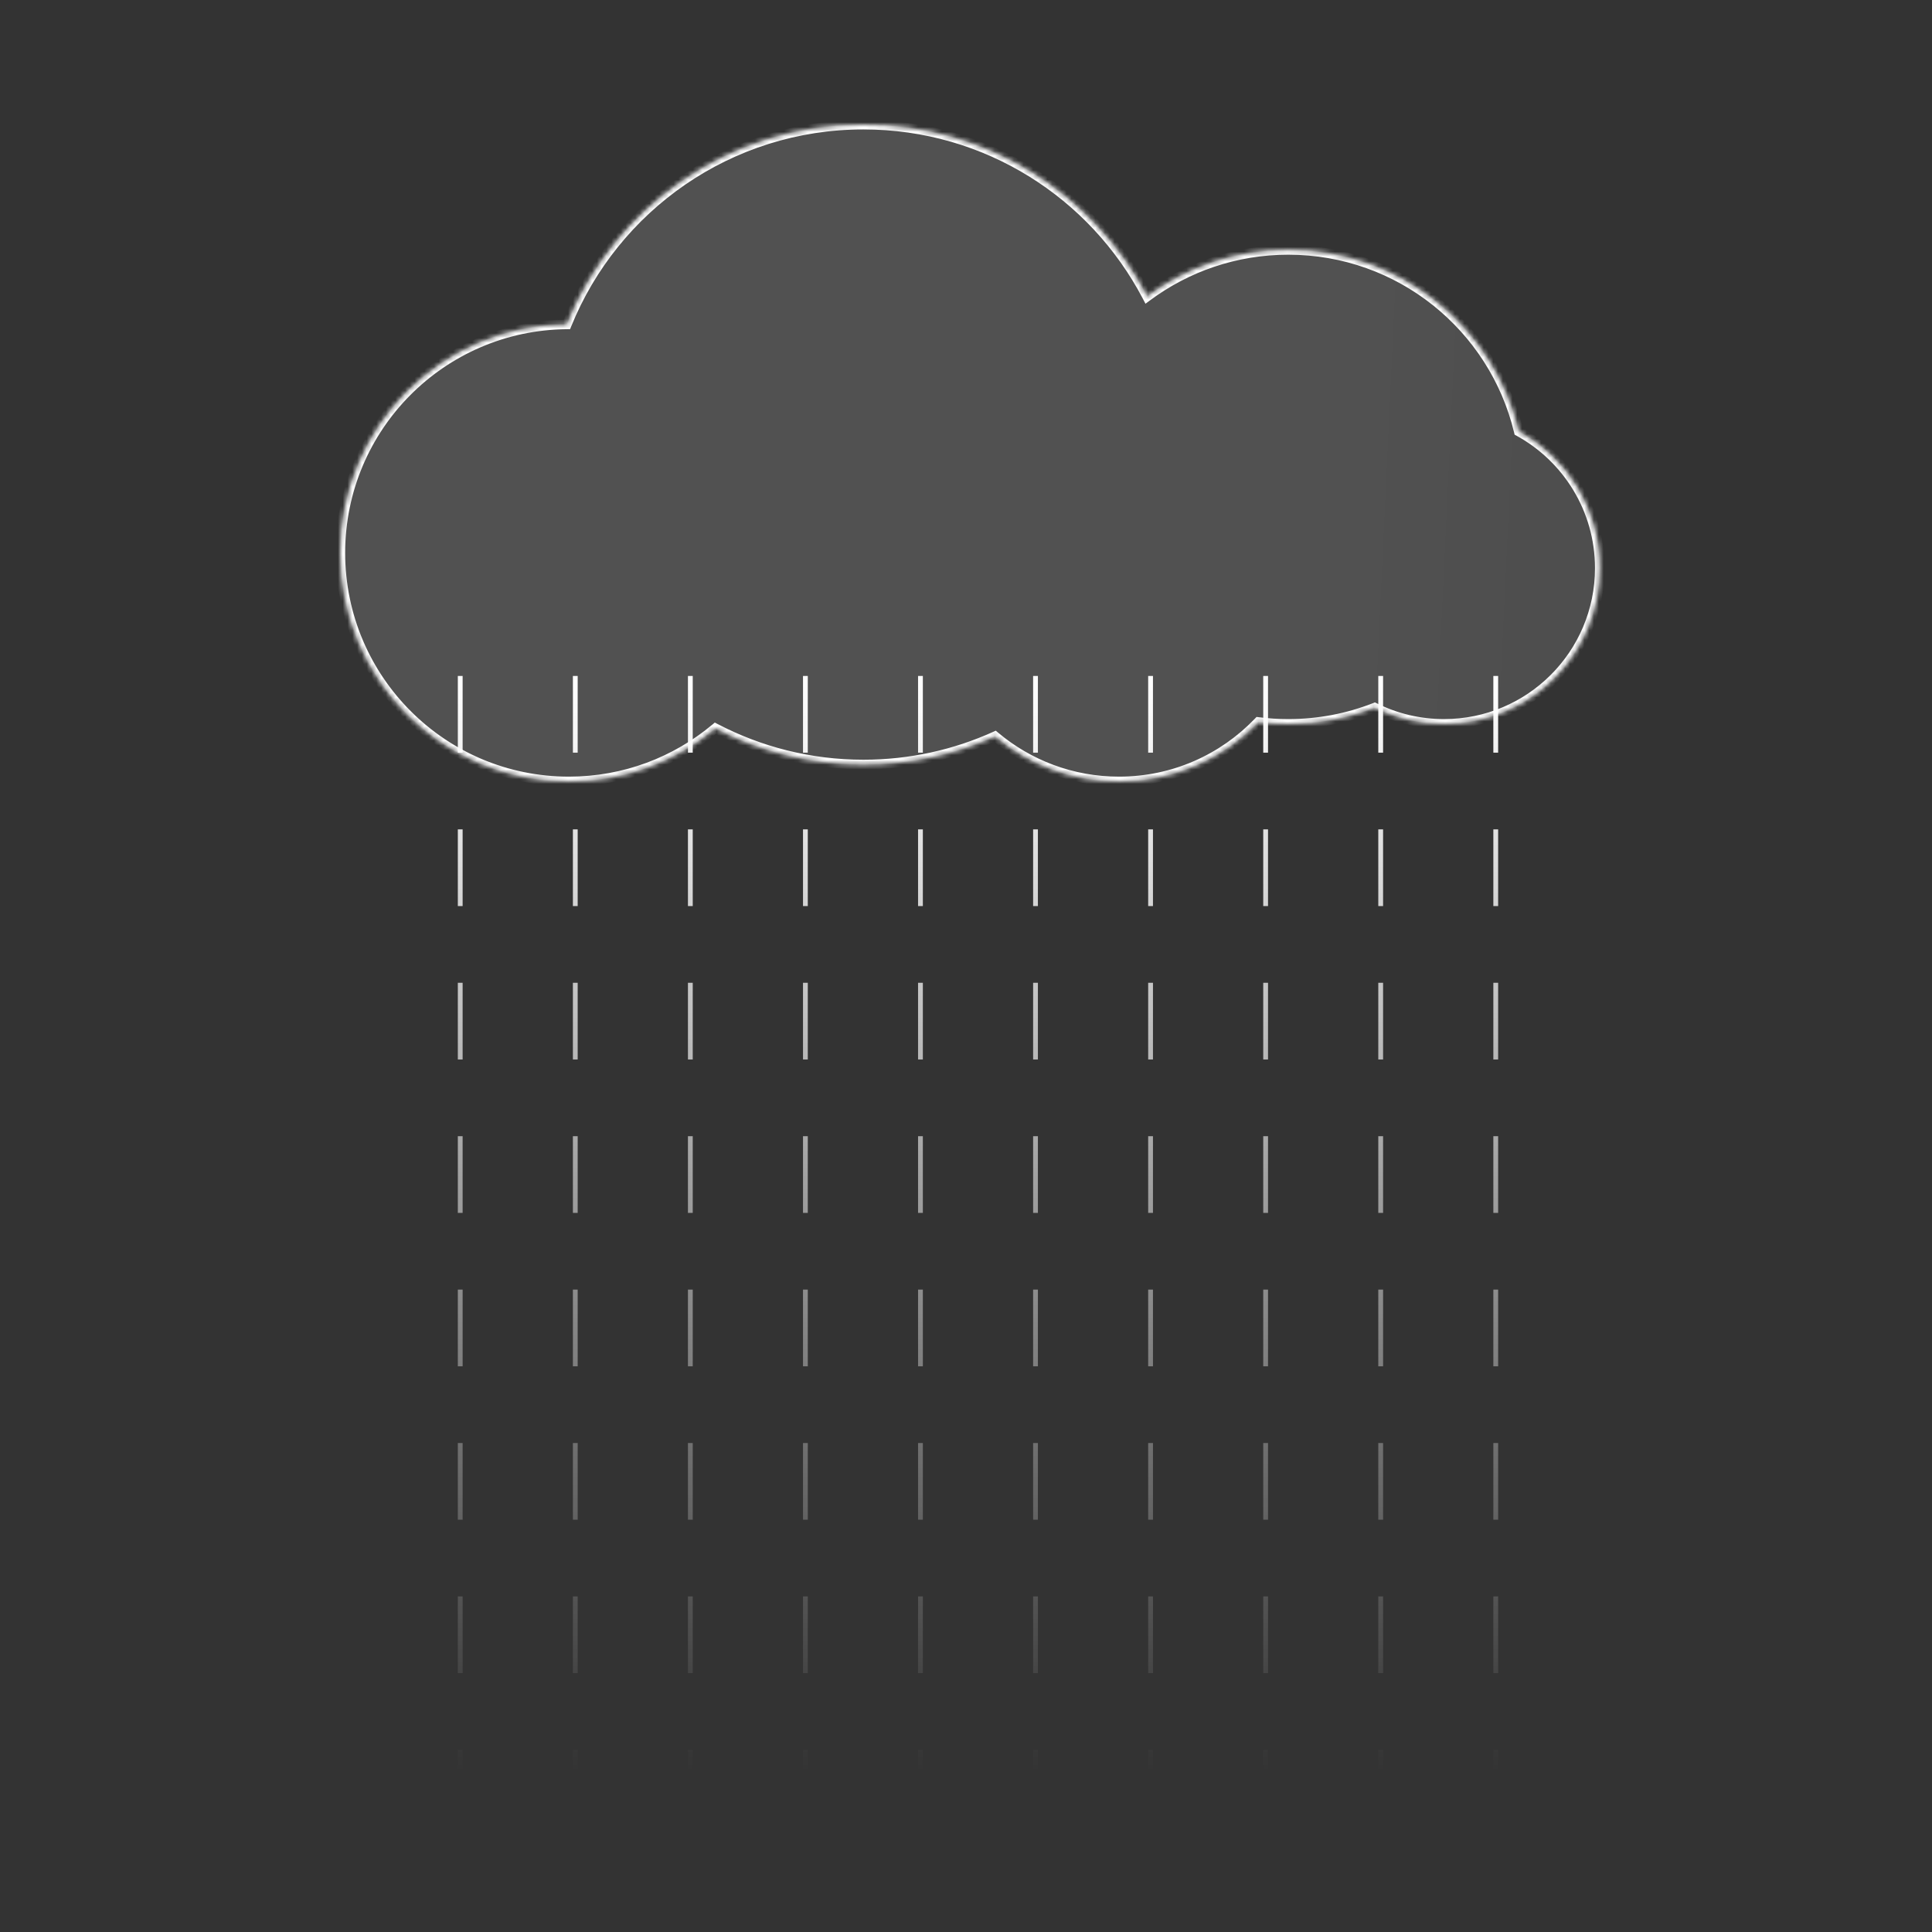 <svg width="403" height="403" viewBox="0 0 403 403" fill="none" xmlns="http://www.w3.org/2000/svg">
<rect x="0" y="0" width="403" height="403" fill="#333333" stroke="none"/>
<mask id="path-1-inside-1_1492_45962" fill="white">
<path fill-rule="evenodd" clip-rule="evenodd" d="M207.548 153.583C199.178 157.365 189.887 159.469 180.106 159.469C168.966 159.469 158.464 156.74 149.232 151.913C140.957 158.834 130.299 163 118.668 163C92.341 163 71 141.659 71 115.332C71 89.149 92.11 67.897 118.239 67.667C128.15 43.232 152.115 26 180.106 26C205.82 26 228.138 40.544 239.282 61.855C247.507 55.744 257.697 52.129 268.732 52.129C292.053 52.129 311.602 68.278 316.807 90.004C326.875 95.522 333.701 106.219 333.701 118.51C333.701 136.451 319.157 150.995 301.216 150.995C296.021 150.995 291.11 149.775 286.755 147.606C281.171 149.794 275.092 150.995 268.732 150.995C266.614 150.995 264.528 150.862 262.48 150.603C255.154 158.243 244.844 163 233.423 163C223.57 163 214.545 159.46 207.548 153.583Z"/>
</mask>
<path fill-rule="evenodd" clip-rule="evenodd" d="M207.548 153.583C199.178 157.365 189.887 159.469 180.106 159.469C168.966 159.469 158.464 156.74 149.232 151.913C140.957 158.834 130.299 163 118.668 163C92.341 163 71 141.659 71 115.332C71 89.149 92.11 67.897 118.239 67.667C128.15 43.232 152.115 26 180.106 26C205.82 26 228.138 40.544 239.282 61.855C247.507 55.744 257.697 52.129 268.732 52.129C292.053 52.129 311.602 68.278 316.807 90.004C326.875 95.522 333.701 106.219 333.701 118.51C333.701 136.451 319.157 150.995 301.216 150.995C296.021 150.995 291.11 149.775 286.755 147.606C281.171 149.794 275.092 150.995 268.732 150.995C266.614 150.995 264.528 150.862 262.48 150.603C255.154 158.243 244.844 163 233.423 163C223.57 163 214.545 159.46 207.548 153.583Z" fill="url(#paint0_linear_1492_45962)" fill-opacity="0.15"/>
<path d="M207.548 153.583L208.191 152.818L207.71 152.413L207.137 152.672L207.548 153.583ZM149.232 151.913L149.695 151.027L149.103 150.717L148.59 151.146L149.232 151.913ZM118.239 67.667L118.248 68.667L118.915 68.661L119.166 68.043L118.239 67.667ZM239.282 61.855L238.395 62.319L238.938 63.356L239.878 62.658L239.282 61.855ZM316.807 90.004L315.834 90.237L315.937 90.668L316.326 90.881L316.807 90.004ZM286.755 147.606L287.201 146.711L286.804 146.513L286.39 146.675L286.755 147.606ZM262.48 150.603L262.605 149.611L262.106 149.548L261.758 149.911L262.48 150.603ZM180.106 160.469C190.032 160.469 199.463 158.333 207.96 154.495L207.137 152.672C198.893 156.396 189.743 158.469 180.106 158.469V160.469ZM148.768 152.799C158.14 157.699 168.801 160.469 180.106 160.469V158.469C169.131 158.469 158.788 155.781 149.695 151.027L148.768 152.799ZM118.668 164C130.542 164 141.425 159.746 149.873 152.68L148.59 151.146C140.489 157.922 130.056 162 118.668 162V164ZM70 115.332C70 142.211 91.789 164 118.668 164V162C92.894 162 72 141.106 72 115.332H70ZM118.23 66.667C91.553 66.902 70 88.6 70 115.332H72C72 89.699 92.668 68.892 118.248 68.667L118.23 66.667ZM180.106 25C151.694 25 127.371 42.492 117.312 67.291L119.166 68.043C128.928 43.973 152.536 27 180.106 27V25ZM240.168 61.392C228.859 39.764 206.207 25 180.106 25V27C205.434 27 227.418 41.325 238.395 62.319L240.168 61.392ZM268.732 51.129C257.475 51.129 247.077 54.818 238.685 61.053L239.878 62.658C247.937 56.671 257.919 53.129 268.732 53.129V51.129ZM317.779 89.771C312.47 67.606 292.526 51.129 268.732 51.129V53.129C291.58 53.129 310.735 68.951 315.834 90.237L317.779 89.771ZM316.326 90.881C326.087 96.231 332.701 106.599 332.701 118.51H334.701C334.701 105.839 327.663 94.814 317.287 89.127L316.326 90.881ZM332.701 118.51C332.701 135.899 318.605 149.995 301.216 149.995V151.995C319.709 151.995 334.701 137.003 334.701 118.51H332.701ZM301.216 149.995C296.179 149.995 291.421 148.813 287.201 146.711L286.309 148.502C290.8 150.738 295.863 151.995 301.216 151.995V149.995ZM268.732 151.995C275.218 151.995 281.421 150.77 287.12 148.537L286.39 146.675C280.92 148.818 274.965 149.995 268.732 149.995V151.995ZM262.355 151.595C264.444 151.859 266.572 151.995 268.732 151.995V149.995C266.656 149.995 264.611 149.864 262.605 149.611L262.355 151.595ZM233.423 164C245.127 164 255.695 159.124 263.202 151.295L261.758 149.911C254.613 157.363 244.56 162 233.423 162V164ZM206.905 154.349C214.075 160.372 223.326 164 233.423 164V162C223.814 162 215.015 158.549 208.191 152.818L206.905 154.349Z" fill="white" mask="url(#path-1-inside-1_1492_45962)"/>
<path d="M312 141V378" stroke="url(#paint1_linear_1492_45962)" stroke-dasharray="16 16"/>
<path d="M288 141V378" stroke="url(#paint2_linear_1492_45962)" stroke-dasharray="16 16"/>
<path d="M264 141V378" stroke="url(#paint3_linear_1492_45962)" stroke-dasharray="16 16"/>
<path d="M240 141V378" stroke="url(#paint4_linear_1492_45962)" stroke-dasharray="16 16"/>
<path d="M216 141V378" stroke="url(#paint5_linear_1492_45962)" stroke-dasharray="16 16"/>
<path d="M192 141V378" stroke="url(#paint6_linear_1492_45962)" stroke-dasharray="16 16"/>
<path d="M168 141V378" stroke="url(#paint7_linear_1492_45962)" stroke-dasharray="16 16"/>
<path d="M144 141V378" stroke="url(#paint8_linear_1492_45962)" stroke-dasharray="16 16"/>
<path d="M120 141V378" stroke="url(#paint9_linear_1492_45962)" stroke-dasharray="16 16"/>
<path d="M96 141V378" stroke="url(#paint10_linear_1492_45962)" stroke-dasharray="16 16"/>
<defs>
<linearGradient id="paint0_linear_1492_45962" x1="267.551" y1="78.57" x2="332.077" y2="81.605" gradientUnits="userSpaceOnUse">
<stop stop-color="white"/>
<stop offset="0.917" stop-color="white" stop-opacity="0.88"/>
</linearGradient>
<linearGradient id="paint1_linear_1492_45962" x1="312.5" y1="141" x2="312.5" y2="378" gradientUnits="userSpaceOnUse">
<stop stop-color="white"/>
<stop offset="0.964" stop-color="white" stop-opacity="0"/>
</linearGradient>
<linearGradient id="paint2_linear_1492_45962" x1="288.5" y1="141" x2="288.5" y2="378" gradientUnits="userSpaceOnUse">
<stop stop-color="white"/>
<stop offset="0.964" stop-color="white" stop-opacity="0"/>
</linearGradient>
<linearGradient id="paint3_linear_1492_45962" x1="264.5" y1="141" x2="264.5" y2="378" gradientUnits="userSpaceOnUse">
<stop stop-color="white"/>
<stop offset="0.964" stop-color="white" stop-opacity="0"/>
</linearGradient>
<linearGradient id="paint4_linear_1492_45962" x1="240.5" y1="141" x2="240.5" y2="378" gradientUnits="userSpaceOnUse">
<stop stop-color="white"/>
<stop offset="0.964" stop-color="white" stop-opacity="0"/>
</linearGradient>
<linearGradient id="paint5_linear_1492_45962" x1="216.5" y1="141" x2="216.5" y2="378" gradientUnits="userSpaceOnUse">
<stop stop-color="white"/>
<stop offset="0.964" stop-color="white" stop-opacity="0"/>
</linearGradient>
<linearGradient id="paint6_linear_1492_45962" x1="192.5" y1="141" x2="192.5" y2="378" gradientUnits="userSpaceOnUse">
<stop stop-color="white"/>
<stop offset="0.964" stop-color="white" stop-opacity="0"/>
</linearGradient>
<linearGradient id="paint7_linear_1492_45962" x1="168.5" y1="141" x2="168.5" y2="378" gradientUnits="userSpaceOnUse">
<stop stop-color="white"/>
<stop offset="0.964" stop-color="white" stop-opacity="0"/>
</linearGradient>
<linearGradient id="paint8_linear_1492_45962" x1="144.5" y1="141" x2="144.5" y2="378" gradientUnits="userSpaceOnUse">
<stop stop-color="white"/>
<stop offset="0.964" stop-color="white" stop-opacity="0"/>
</linearGradient>
<linearGradient id="paint9_linear_1492_45962" x1="120.5" y1="141" x2="120.5" y2="378" gradientUnits="userSpaceOnUse">
<stop stop-color="white"/>
<stop offset="0.964" stop-color="white" stop-opacity="0"/>
</linearGradient>
<linearGradient id="paint10_linear_1492_45962" x1="96.5" y1="141" x2="96.5" y2="378" gradientUnits="userSpaceOnUse">
<stop stop-color="white"/>
<stop offset="0.964" stop-color="white" stop-opacity="0"/>
</linearGradient>
</defs>
</svg>
